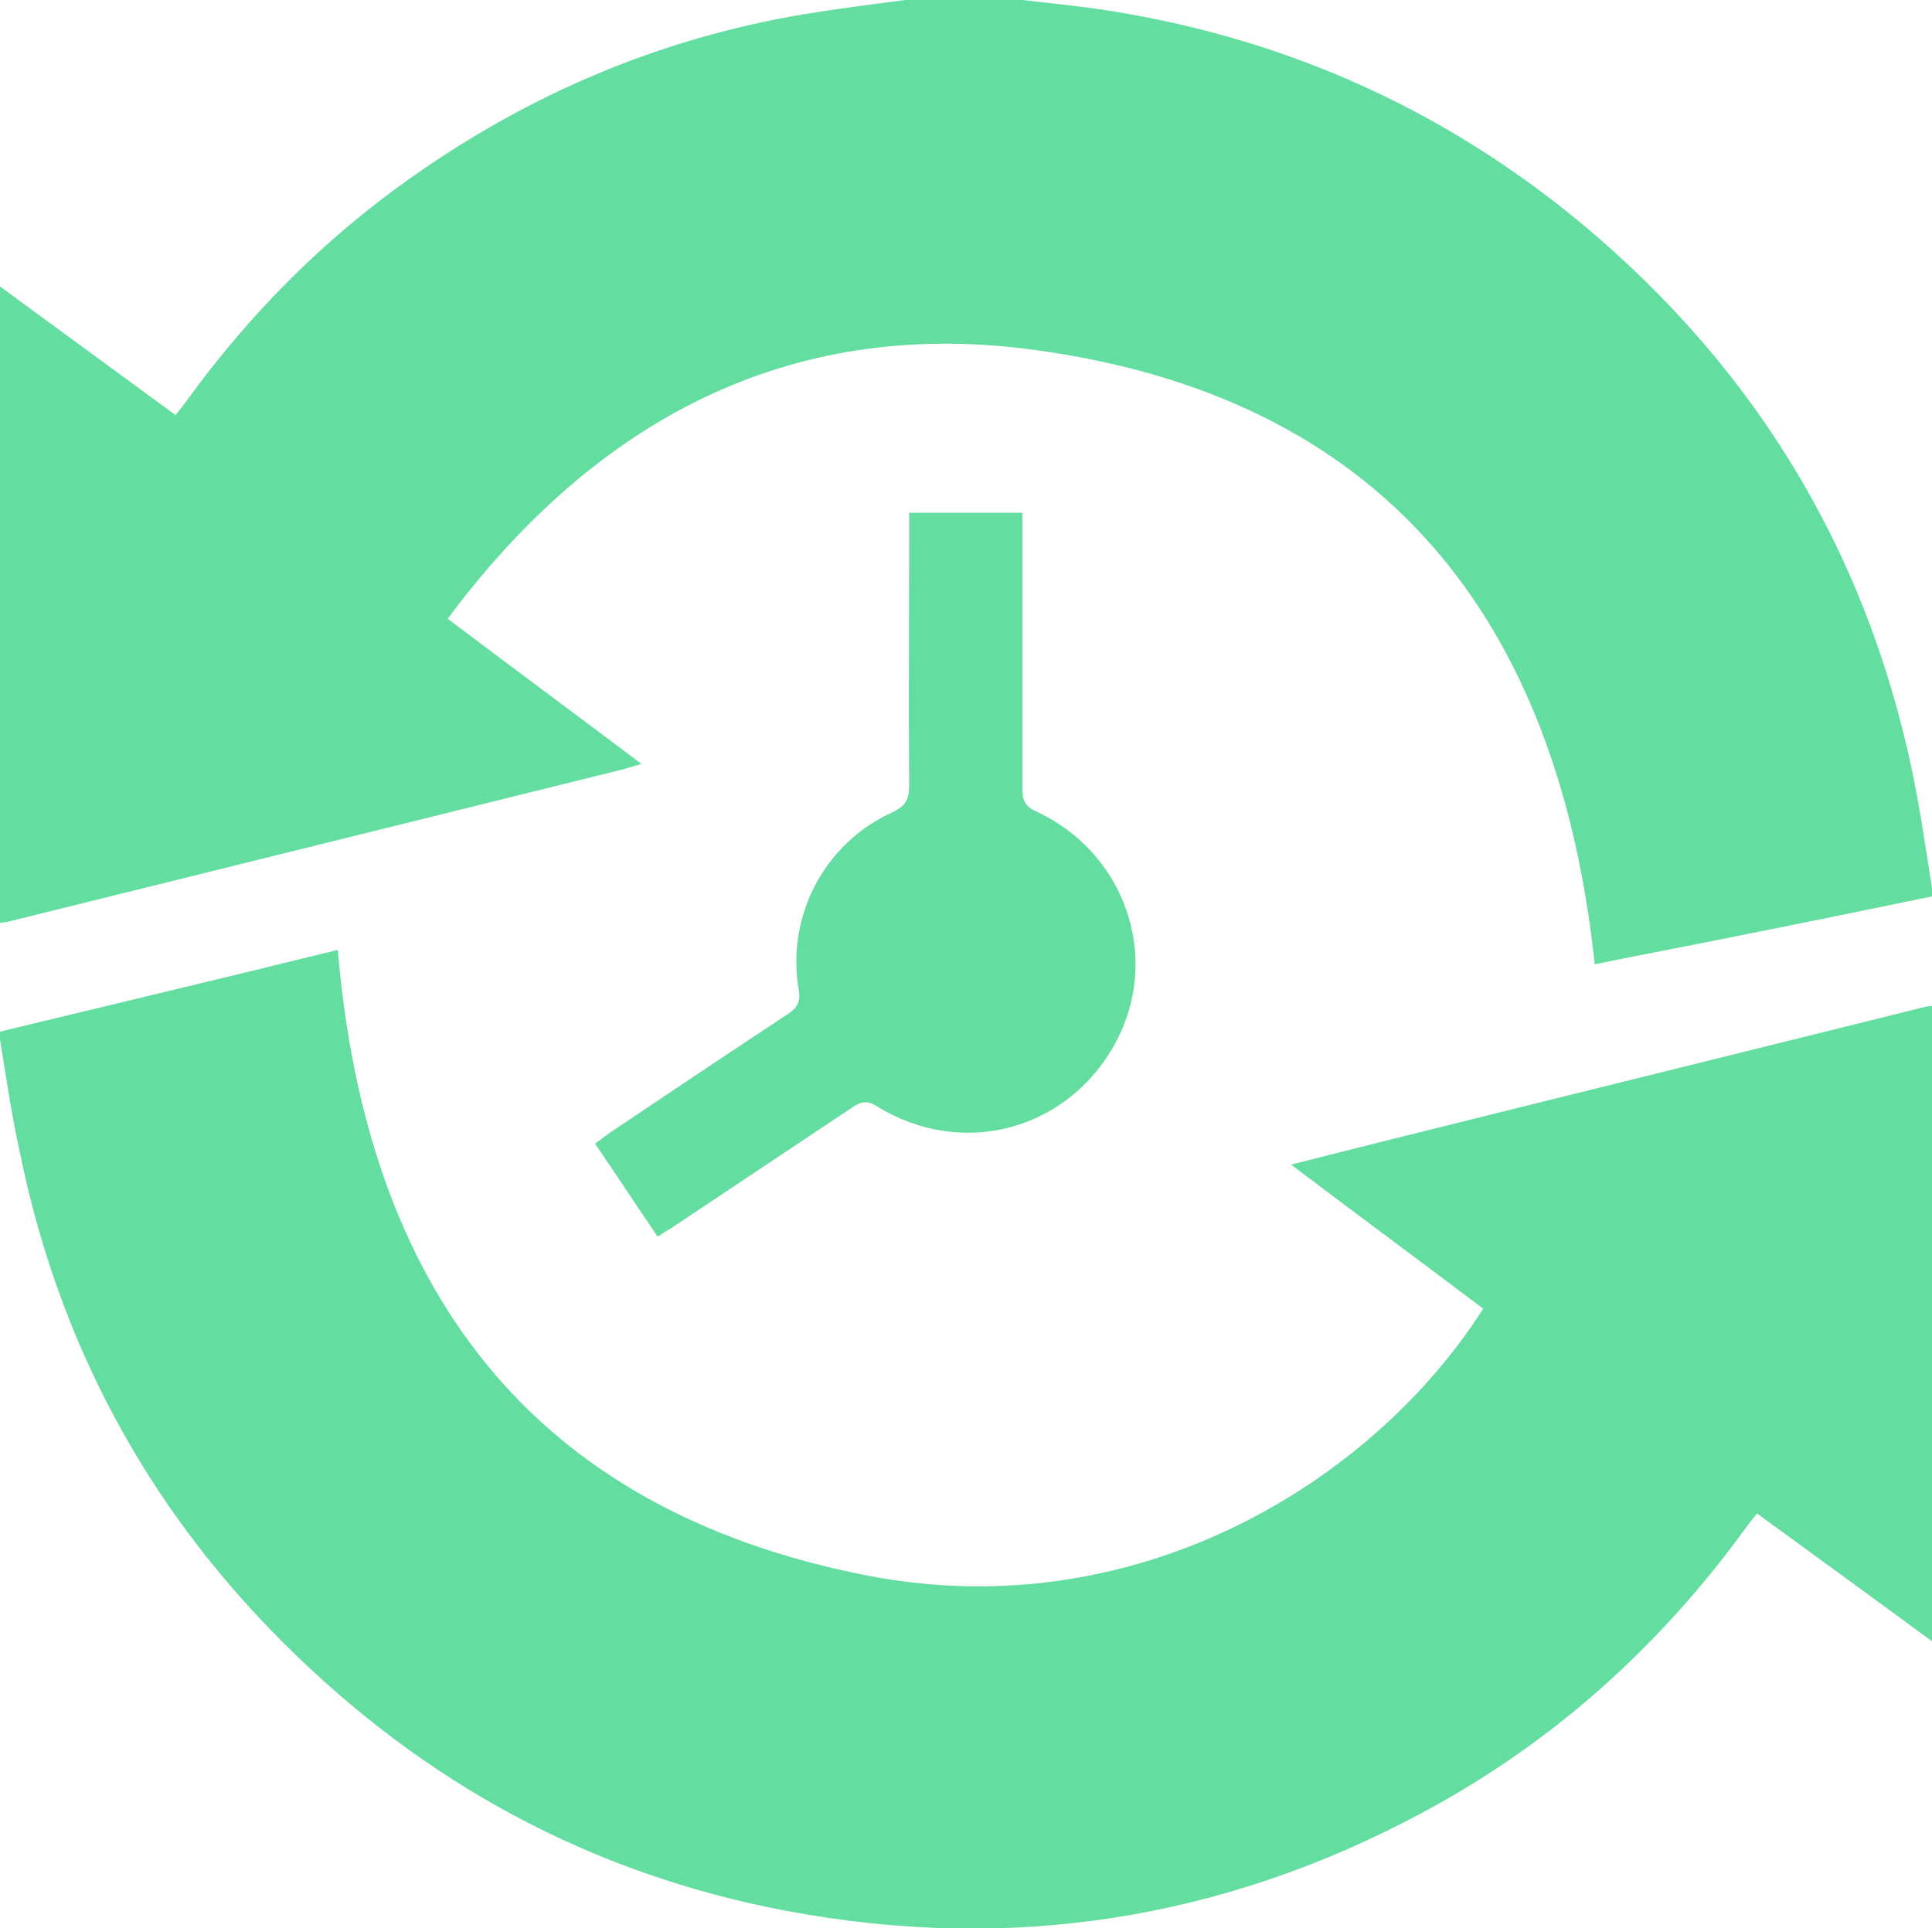 <?xml version="1.0" encoding="UTF-8"?><svg id="Layer_2" xmlns="http://www.w3.org/2000/svg" viewBox="0 0 35 34.93"><defs><style>.cls-1{fill:#64dda0;}</style></defs><g id="Layer_1-2"><path class="cls-1" d="m0,18.69c1.37-.33,2.74-.66,4.11-.99.67-.16,1.34-.33,2.01-.49.51,6.08,3.46,10.15,9.62,11.34,4.85.93,9.12-1.69,11.13-4.84-1.14-.86-2.29-1.71-3.48-2.61.66-.17,1.26-.32,1.86-.47,3.21-.8,6.42-1.59,9.63-2.39.04-.01.09-.01.14-.02v11.53c-1.06-.78-2.12-1.55-3.19-2.33-.09.11-.15.19-.21.27-1.57,2.16-3.51,3.9-5.87,5.16-3.62,1.94-7.47,2.53-11.5,1.77-3.55-.67-6.58-2.32-9.13-4.87-2.48-2.48-4.06-5.44-4.76-8.87C.21,20.2.11,19.51,0,18.83c0-.05,0-.09,0-.14Z"/><path class="cls-1" d="m35,16.24c-1.11.23-2.23.46-3.34.68-.92.19-1.85.36-2.77.55-.66-6.24-3.82-10.3-10.22-11.14-4.42-.58-7.91,1.32-10.56,4.88,1.18.89,2.33,1.74,3.51,2.63-.18.05-.32.1-.46.13-3.67.91-7.35,1.82-11.02,2.73-.04.01-.09.01-.14.02,0-3.84,0-7.69,0-11.53,1.06.78,2.12,1.55,3.18,2.33.09-.11.15-.19.21-.27,1.13-1.56,2.47-2.91,4.04-4.02C9.59,1.7,11.95.7,14.55.26c.61-.1,1.23-.18,1.85-.26.71,0,1.41,0,2.12,0,.45.05.9.1,1.35.16,3.28.48,6.21,1.76,8.77,3.88,3.28,2.73,5.31,6.19,6.09,10.38.1.55.18,1.11.27,1.67v.14Z"/><path class="cls-1" d="m11.91,22.4c-.38-.56-.74-1.11-1.13-1.68.11-.08.2-.15.3-.22,1.06-.71,2.12-1.42,3.18-2.12.17-.11.25-.22.21-.44-.23-1.34.46-2.66,1.69-3.22.23-.11.31-.22.31-.48-.01-1.52,0-3.05,0-4.57,0-.12,0-.24,0-.38h2.05c0,.12,0,.24,0,.36,0,1.55,0,3.09,0,4.64,0,.21.05.32.25.41,1.62.75,2.27,2.65,1.44,4.19-.86,1.59-2.78,2.11-4.33,1.15-.19-.12-.3-.07-.45.03-1.06.71-2.12,1.41-3.18,2.12-.1.07-.21.13-.33.21Z"/></g></svg>